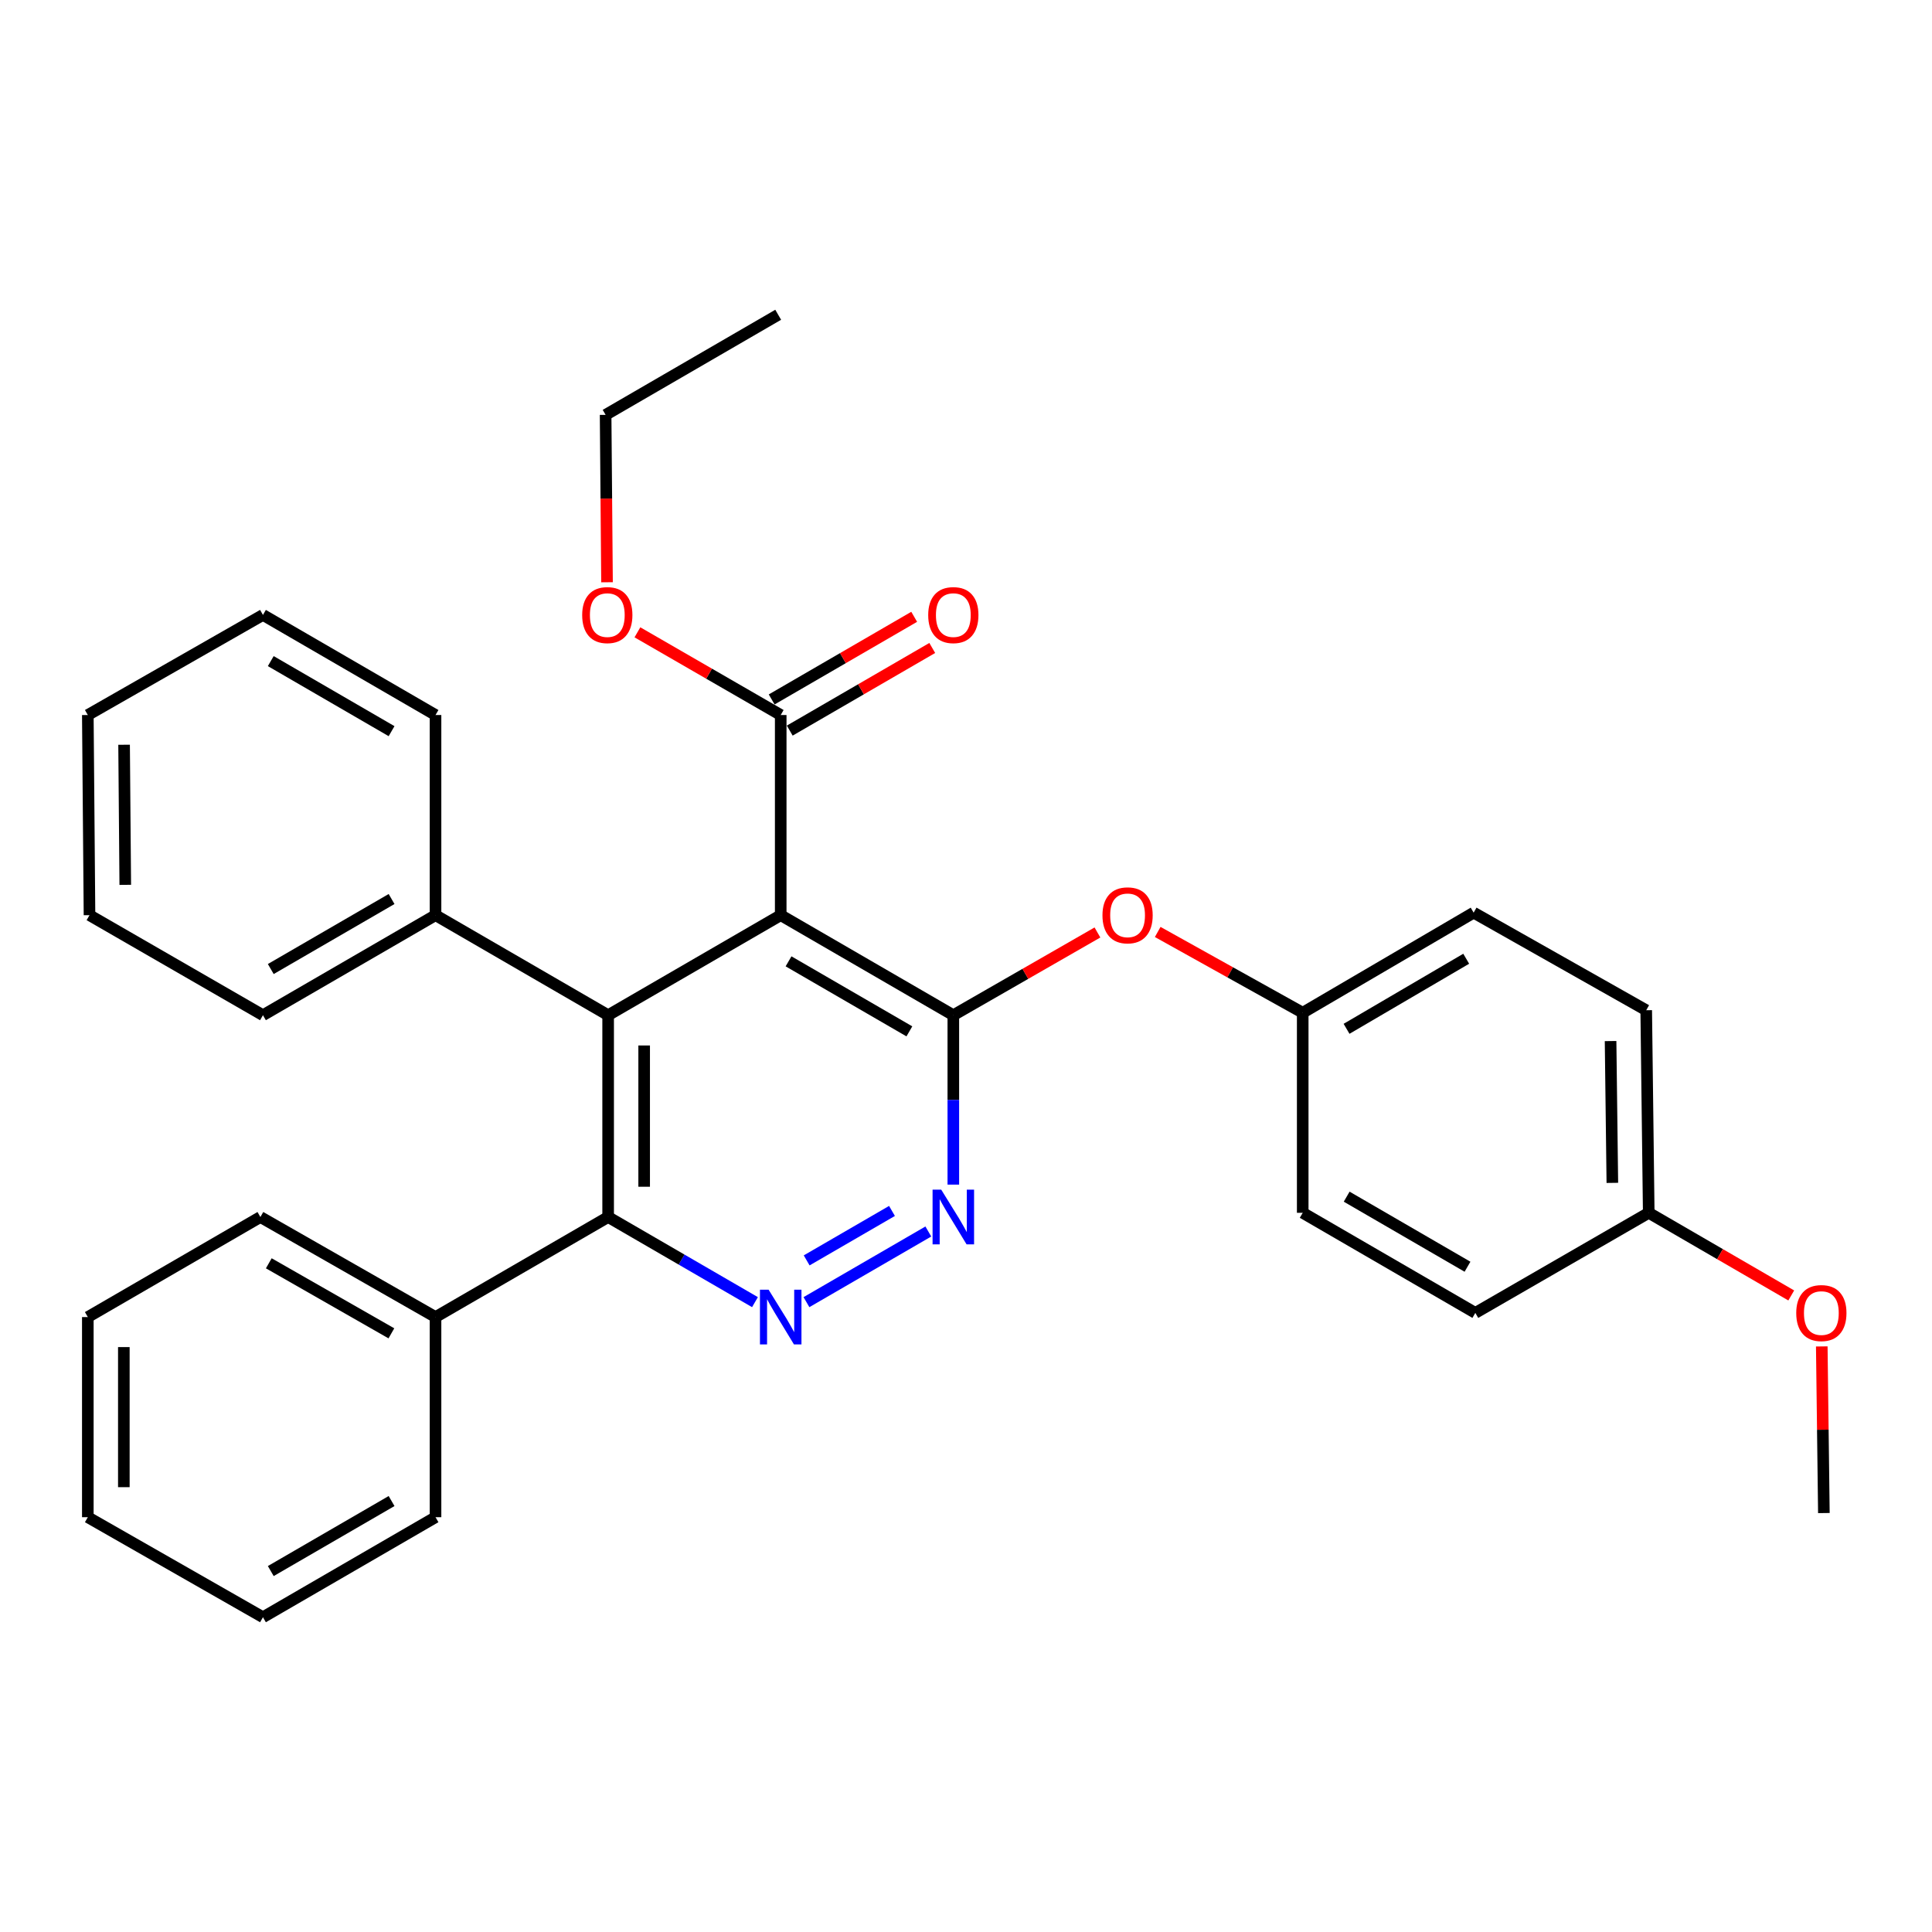 <?xml version='1.0' encoding='iso-8859-1'?>
<svg version='1.1' baseProfile='full'
              xmlns='http://www.w3.org/2000/svg'
                      xmlns:rdkit='http://www.rdkit.org/xml'
                      xmlns:xlink='http://www.w3.org/1999/xlink'
                  xml:space='preserve'
width='1000px' height='1000px' viewBox='0 0 1000 1000'>
<!-- END OF HEADER -->
<rect style='opacity:1.0;fill:#FFFFFF;stroke:none' width='1000' height='1000' x='0' y='0'> </rect>
<path class='bond-0' d='M 404.095,473.692 L 493.439,525.469' style='fill:none;fill-rule:evenodd;stroke:#000000;stroke-width:6px;stroke-linecap:butt;stroke-linejoin:miter;stroke-opacity:1' />
<path class='bond-0' d='M 408.149,497.589 L 470.69,533.833' style='fill:none;fill-rule:evenodd;stroke:#000000;stroke-width:6px;stroke-linecap:butt;stroke-linejoin:miter;stroke-opacity:1' />
<path class='bond-1' d='M 404.095,473.692 L 314.772,525.469' style='fill:none;fill-rule:evenodd;stroke:#000000;stroke-width:6px;stroke-linecap:butt;stroke-linejoin:miter;stroke-opacity:1' />
<path class='bond-5' d='M 404.095,473.692 L 404.095,370.096' style='fill:none;fill-rule:evenodd;stroke:#000000;stroke-width:6px;stroke-linecap:butt;stroke-linejoin:miter;stroke-opacity:1' />
<path class='bond-3' d='M 493.439,525.469 L 493.439,569.311' style='fill:none;fill-rule:evenodd;stroke:#000000;stroke-width:6px;stroke-linecap:butt;stroke-linejoin:miter;stroke-opacity:1' />
<path class='bond-3' d='M 493.439,569.311 L 493.439,613.154' style='fill:none;fill-rule:evenodd;stroke:#0000FF;stroke-width:6px;stroke-linecap:butt;stroke-linejoin:miter;stroke-opacity:1' />
<path class='bond-6' d='M 493.439,525.469 L 530.736,504.058' style='fill:none;fill-rule:evenodd;stroke:#000000;stroke-width:6px;stroke-linecap:butt;stroke-linejoin:miter;stroke-opacity:1' />
<path class='bond-6' d='M 530.736,504.058 L 568.033,482.647' style='fill:none;fill-rule:evenodd;stroke:#FF0000;stroke-width:6px;stroke-linecap:butt;stroke-linejoin:miter;stroke-opacity:1' />
<path class='bond-4' d='M 314.772,525.469 L 314.772,629.925' style='fill:none;fill-rule:evenodd;stroke:#000000;stroke-width:6px;stroke-linecap:butt;stroke-linejoin:miter;stroke-opacity:1' />
<path class='bond-4' d='M 333.415,541.138 L 333.415,614.257' style='fill:none;fill-rule:evenodd;stroke:#000000;stroke-width:6px;stroke-linecap:butt;stroke-linejoin:miter;stroke-opacity:1' />
<path class='bond-7' d='M 314.772,525.469 L 225.427,473.692' style='fill:none;fill-rule:evenodd;stroke:#000000;stroke-width:6px;stroke-linecap:butt;stroke-linejoin:miter;stroke-opacity:1' />
<path class='bond-2' d='M 390.774,673.989 L 352.773,651.957' style='fill:none;fill-rule:evenodd;stroke:#0000FF;stroke-width:6px;stroke-linecap:butt;stroke-linejoin:miter;stroke-opacity:1' />
<path class='bond-2' d='M 352.773,651.957 L 314.772,629.925' style='fill:none;fill-rule:evenodd;stroke:#000000;stroke-width:6px;stroke-linecap:butt;stroke-linejoin:miter;stroke-opacity:1' />
<path class='bond-31' d='M 417.417,673.991 L 480.502,637.424' style='fill:none;fill-rule:evenodd;stroke:#0000FF;stroke-width:6px;stroke-linecap:butt;stroke-linejoin:miter;stroke-opacity:1' />
<path class='bond-31' d='M 417.53,652.376 L 461.69,626.779' style='fill:none;fill-rule:evenodd;stroke:#0000FF;stroke-width:6px;stroke-linecap:butt;stroke-linejoin:miter;stroke-opacity:1' />
<path class='bond-8' d='M 314.772,629.925 L 225.427,681.713' style='fill:none;fill-rule:evenodd;stroke:#000000;stroke-width:6px;stroke-linecap:butt;stroke-linejoin:miter;stroke-opacity:1' />
<path class='bond-9' d='M 408.771,378.16 L 445.652,356.773' style='fill:none;fill-rule:evenodd;stroke:#000000;stroke-width:6px;stroke-linecap:butt;stroke-linejoin:miter;stroke-opacity:1' />
<path class='bond-9' d='M 445.652,356.773 L 482.533,335.387' style='fill:none;fill-rule:evenodd;stroke:#FF0000;stroke-width:6px;stroke-linecap:butt;stroke-linejoin:miter;stroke-opacity:1' />
<path class='bond-9' d='M 399.419,362.032 L 436.3,340.645' style='fill:none;fill-rule:evenodd;stroke:#000000;stroke-width:6px;stroke-linecap:butt;stroke-linejoin:miter;stroke-opacity:1' />
<path class='bond-9' d='M 436.3,340.645 L 473.181,319.259' style='fill:none;fill-rule:evenodd;stroke:#FF0000;stroke-width:6px;stroke-linecap:butt;stroke-linejoin:miter;stroke-opacity:1' />
<path class='bond-11' d='M 404.095,370.096 L 367.011,348.691' style='fill:none;fill-rule:evenodd;stroke:#000000;stroke-width:6px;stroke-linecap:butt;stroke-linejoin:miter;stroke-opacity:1' />
<path class='bond-11' d='M 367.011,348.691 L 329.927,327.286' style='fill:none;fill-rule:evenodd;stroke:#FF0000;stroke-width:6px;stroke-linecap:butt;stroke-linejoin:miter;stroke-opacity:1' />
<path class='bond-10' d='M 599.227,482.38 L 636.755,503.288' style='fill:none;fill-rule:evenodd;stroke:#FF0000;stroke-width:6px;stroke-linecap:butt;stroke-linejoin:miter;stroke-opacity:1' />
<path class='bond-10' d='M 636.755,503.288 L 674.282,524.195' style='fill:none;fill-rule:evenodd;stroke:#000000;stroke-width:6px;stroke-linecap:butt;stroke-linejoin:miter;stroke-opacity:1' />
<path class='bond-18' d='M 225.427,473.692 L 136.104,525.469' style='fill:none;fill-rule:evenodd;stroke:#000000;stroke-width:6px;stroke-linecap:butt;stroke-linejoin:miter;stroke-opacity:1' />
<path class='bond-18' d='M 202.679,465.329 L 140.153,501.573' style='fill:none;fill-rule:evenodd;stroke:#000000;stroke-width:6px;stroke-linecap:butt;stroke-linejoin:miter;stroke-opacity:1' />
<path class='bond-19' d='M 225.427,473.692 L 225.427,370.096' style='fill:none;fill-rule:evenodd;stroke:#000000;stroke-width:6px;stroke-linecap:butt;stroke-linejoin:miter;stroke-opacity:1' />
<path class='bond-20' d='M 225.427,681.713 L 134.778,629.925' style='fill:none;fill-rule:evenodd;stroke:#000000;stroke-width:6px;stroke-linecap:butt;stroke-linejoin:miter;stroke-opacity:1' />
<path class='bond-20' d='M 202.582,690.133 L 139.127,653.881' style='fill:none;fill-rule:evenodd;stroke:#000000;stroke-width:6px;stroke-linecap:butt;stroke-linejoin:miter;stroke-opacity:1' />
<path class='bond-21' d='M 225.427,681.713 L 225.427,785.299' style='fill:none;fill-rule:evenodd;stroke:#000000;stroke-width:6px;stroke-linecap:butt;stroke-linejoin:miter;stroke-opacity:1' />
<path class='bond-13' d='M 674.282,524.195 L 674.282,627.75' style='fill:none;fill-rule:evenodd;stroke:#000000;stroke-width:6px;stroke-linecap:butt;stroke-linejoin:miter;stroke-opacity:1' />
<path class='bond-14' d='M 674.282,524.195 L 762.756,472.387' style='fill:none;fill-rule:evenodd;stroke:#000000;stroke-width:6px;stroke-linecap:butt;stroke-linejoin:miter;stroke-opacity:1' />
<path class='bond-14' d='M 696.974,532.512 L 758.906,496.246' style='fill:none;fill-rule:evenodd;stroke:#000000;stroke-width:6px;stroke-linecap:butt;stroke-linejoin:miter;stroke-opacity:1' />
<path class='bond-22' d='M 314.194,301.378 L 313.83,258.055' style='fill:none;fill-rule:evenodd;stroke:#FF0000;stroke-width:6px;stroke-linecap:butt;stroke-linejoin:miter;stroke-opacity:1' />
<path class='bond-22' d='M 313.83,258.055 L 313.466,214.732' style='fill:none;fill-rule:evenodd;stroke:#000000;stroke-width:6px;stroke-linecap:butt;stroke-linejoin:miter;stroke-opacity:1' />
<path class='bond-12' d='M 853.385,627.75 L 852.08,522.89' style='fill:none;fill-rule:evenodd;stroke:#000000;stroke-width:6px;stroke-linecap:butt;stroke-linejoin:miter;stroke-opacity:1' />
<path class='bond-12' d='M 834.547,612.253 L 833.633,538.851' style='fill:none;fill-rule:evenodd;stroke:#000000;stroke-width:6px;stroke-linecap:butt;stroke-linejoin:miter;stroke-opacity:1' />
<path class='bond-17' d='M 853.385,627.75 L 890.266,649.136' style='fill:none;fill-rule:evenodd;stroke:#000000;stroke-width:6px;stroke-linecap:butt;stroke-linejoin:miter;stroke-opacity:1' />
<path class='bond-17' d='M 890.266,649.136 L 927.147,670.523' style='fill:none;fill-rule:evenodd;stroke:#FF0000;stroke-width:6px;stroke-linecap:butt;stroke-linejoin:miter;stroke-opacity:1' />
<path class='bond-33' d='M 853.385,627.75 L 763.626,679.558' style='fill:none;fill-rule:evenodd;stroke:#000000;stroke-width:6px;stroke-linecap:butt;stroke-linejoin:miter;stroke-opacity:1' />
<path class='bond-16' d='M 674.282,627.75 L 763.626,679.558' style='fill:none;fill-rule:evenodd;stroke:#000000;stroke-width:6px;stroke-linecap:butt;stroke-linejoin:miter;stroke-opacity:1' />
<path class='bond-16' d='M 697.036,619.393 L 759.577,655.659' style='fill:none;fill-rule:evenodd;stroke:#000000;stroke-width:6px;stroke-linecap:butt;stroke-linejoin:miter;stroke-opacity:1' />
<path class='bond-15' d='M 762.756,472.387 L 852.08,522.89' style='fill:none;fill-rule:evenodd;stroke:#000000;stroke-width:6px;stroke-linecap:butt;stroke-linejoin:miter;stroke-opacity:1' />
<path class='bond-23' d='M 942.948,696.909 L 943.491,740.032' style='fill:none;fill-rule:evenodd;stroke:#FF0000;stroke-width:6px;stroke-linecap:butt;stroke-linejoin:miter;stroke-opacity:1' />
<path class='bond-23' d='M 943.491,740.032 L 944.034,783.155' style='fill:none;fill-rule:evenodd;stroke:#000000;stroke-width:6px;stroke-linecap:butt;stroke-linejoin:miter;stroke-opacity:1' />
<path class='bond-25' d='M 136.104,525.469 L 46.325,473.692' style='fill:none;fill-rule:evenodd;stroke:#000000;stroke-width:6px;stroke-linecap:butt;stroke-linejoin:miter;stroke-opacity:1' />
<path class='bond-28' d='M 225.427,370.096 L 136.104,318.287' style='fill:none;fill-rule:evenodd;stroke:#000000;stroke-width:6px;stroke-linecap:butt;stroke-linejoin:miter;stroke-opacity:1' />
<path class='bond-28' d='M 202.675,378.452 L 140.148,342.186' style='fill:none;fill-rule:evenodd;stroke:#000000;stroke-width:6px;stroke-linecap:butt;stroke-linejoin:miter;stroke-opacity:1' />
<path class='bond-27' d='M 134.778,629.925 L 45.455,681.713' style='fill:none;fill-rule:evenodd;stroke:#000000;stroke-width:6px;stroke-linecap:butt;stroke-linejoin:miter;stroke-opacity:1' />
<path class='bond-26' d='M 225.427,785.299 L 136.104,837.076' style='fill:none;fill-rule:evenodd;stroke:#000000;stroke-width:6px;stroke-linecap:butt;stroke-linejoin:miter;stroke-opacity:1' />
<path class='bond-26' d='M 202.679,776.936 L 140.153,813.18' style='fill:none;fill-rule:evenodd;stroke:#000000;stroke-width:6px;stroke-linecap:butt;stroke-linejoin:miter;stroke-opacity:1' />
<path class='bond-24' d='M 313.466,214.732 L 402.79,162.924' style='fill:none;fill-rule:evenodd;stroke:#000000;stroke-width:6px;stroke-linecap:butt;stroke-linejoin:miter;stroke-opacity:1' />
<path class='bond-32' d='M 46.325,473.692 L 45.455,370.096' style='fill:none;fill-rule:evenodd;stroke:#000000;stroke-width:6px;stroke-linecap:butt;stroke-linejoin:miter;stroke-opacity:1' />
<path class='bond-32' d='M 64.837,457.996 L 64.228,385.478' style='fill:none;fill-rule:evenodd;stroke:#000000;stroke-width:6px;stroke-linecap:butt;stroke-linejoin:miter;stroke-opacity:1' />
<path class='bond-29' d='M 136.104,837.076 L 45.455,785.299' style='fill:none;fill-rule:evenodd;stroke:#000000;stroke-width:6px;stroke-linecap:butt;stroke-linejoin:miter;stroke-opacity:1' />
<path class='bond-34' d='M 45.455,681.713 L 45.455,785.299' style='fill:none;fill-rule:evenodd;stroke:#000000;stroke-width:6px;stroke-linecap:butt;stroke-linejoin:miter;stroke-opacity:1' />
<path class='bond-34' d='M 64.098,697.251 L 64.098,769.761' style='fill:none;fill-rule:evenodd;stroke:#000000;stroke-width:6px;stroke-linecap:butt;stroke-linejoin:miter;stroke-opacity:1' />
<path class='bond-30' d='M 136.104,318.287 L 45.455,370.096' style='fill:none;fill-rule:evenodd;stroke:#000000;stroke-width:6px;stroke-linecap:butt;stroke-linejoin:miter;stroke-opacity:1' />
<path  class='atom-3' d='M 397.835 667.553
L 407.115 682.553
Q 408.035 684.033, 409.515 686.713
Q 410.995 689.393, 411.075 689.553
L 411.075 667.553
L 414.835 667.553
L 414.835 695.873
L 410.955 695.873
L 400.995 679.473
Q 399.835 677.553, 398.595 675.353
Q 397.395 673.153, 397.035 672.473
L 397.035 695.873
L 393.355 695.873
L 393.355 667.553
L 397.835 667.553
' fill='#0000FF'/>
<path  class='atom-4' d='M 487.179 615.765
L 496.459 630.765
Q 497.379 632.245, 498.859 634.925
Q 500.339 637.605, 500.419 637.765
L 500.419 615.765
L 504.179 615.765
L 504.179 644.085
L 500.299 644.085
L 490.339 627.685
Q 489.179 625.765, 487.939 623.565
Q 486.739 621.365, 486.379 620.685
L 486.379 644.085
L 482.699 644.085
L 482.699 615.765
L 487.179 615.765
' fill='#0000FF'/>
<path  class='atom-7' d='M 570.633 473.772
Q 570.633 466.972, 573.993 463.172
Q 577.353 459.372, 583.633 459.372
Q 589.913 459.372, 593.273 463.172
Q 596.633 466.972, 596.633 473.772
Q 596.633 480.652, 593.233 484.572
Q 589.833 488.452, 583.633 488.452
Q 577.393 488.452, 573.993 484.572
Q 570.633 480.692, 570.633 473.772
M 583.633 485.252
Q 587.953 485.252, 590.273 482.372
Q 592.633 479.452, 592.633 473.772
Q 592.633 468.212, 590.273 465.412
Q 587.953 462.572, 583.633 462.572
Q 579.313 462.572, 576.953 465.372
Q 574.633 468.172, 574.633 473.772
Q 574.633 479.492, 576.953 482.372
Q 579.313 485.252, 583.633 485.252
' fill='#FF0000'/>
<path  class='atom-10' d='M 480.439 318.367
Q 480.439 311.567, 483.799 307.767
Q 487.159 303.967, 493.439 303.967
Q 499.719 303.967, 503.079 307.767
Q 506.439 311.567, 506.439 318.367
Q 506.439 325.247, 503.039 329.167
Q 499.639 333.047, 493.439 333.047
Q 487.199 333.047, 483.799 329.167
Q 480.439 325.287, 480.439 318.367
M 493.439 329.847
Q 497.759 329.847, 500.079 326.967
Q 502.439 324.047, 502.439 318.367
Q 502.439 312.807, 500.079 310.007
Q 497.759 307.167, 493.439 307.167
Q 489.119 307.167, 486.759 309.967
Q 484.439 312.767, 484.439 318.367
Q 484.439 324.087, 486.759 326.967
Q 489.119 329.847, 493.439 329.847
' fill='#FF0000'/>
<path  class='atom-12' d='M 301.337 318.367
Q 301.337 311.567, 304.697 307.767
Q 308.057 303.967, 314.337 303.967
Q 320.617 303.967, 323.977 307.767
Q 327.337 311.567, 327.337 318.367
Q 327.337 325.247, 323.937 329.167
Q 320.537 333.047, 314.337 333.047
Q 308.097 333.047, 304.697 329.167
Q 301.337 325.287, 301.337 318.367
M 314.337 329.847
Q 318.657 329.847, 320.977 326.967
Q 323.337 324.047, 323.337 318.367
Q 323.337 312.807, 320.977 310.007
Q 318.657 307.167, 314.337 307.167
Q 310.017 307.167, 307.657 309.967
Q 305.337 312.767, 305.337 318.367
Q 305.337 324.087, 307.657 326.967
Q 310.017 329.847, 314.337 329.847
' fill='#FF0000'/>
<path  class='atom-18' d='M 929.729 679.638
Q 929.729 672.838, 933.089 669.038
Q 936.449 665.238, 942.729 665.238
Q 949.009 665.238, 952.369 669.038
Q 955.729 672.838, 955.729 679.638
Q 955.729 686.518, 952.329 690.438
Q 948.929 694.318, 942.729 694.318
Q 936.489 694.318, 933.089 690.438
Q 929.729 686.558, 929.729 679.638
M 942.729 691.118
Q 947.049 691.118, 949.369 688.238
Q 951.729 685.318, 951.729 679.638
Q 951.729 674.078, 949.369 671.278
Q 947.049 668.438, 942.729 668.438
Q 938.409 668.438, 936.049 671.238
Q 933.729 674.038, 933.729 679.638
Q 933.729 685.358, 936.049 688.238
Q 938.409 691.118, 942.729 691.118
' fill='#FF0000'/>
</svg>
